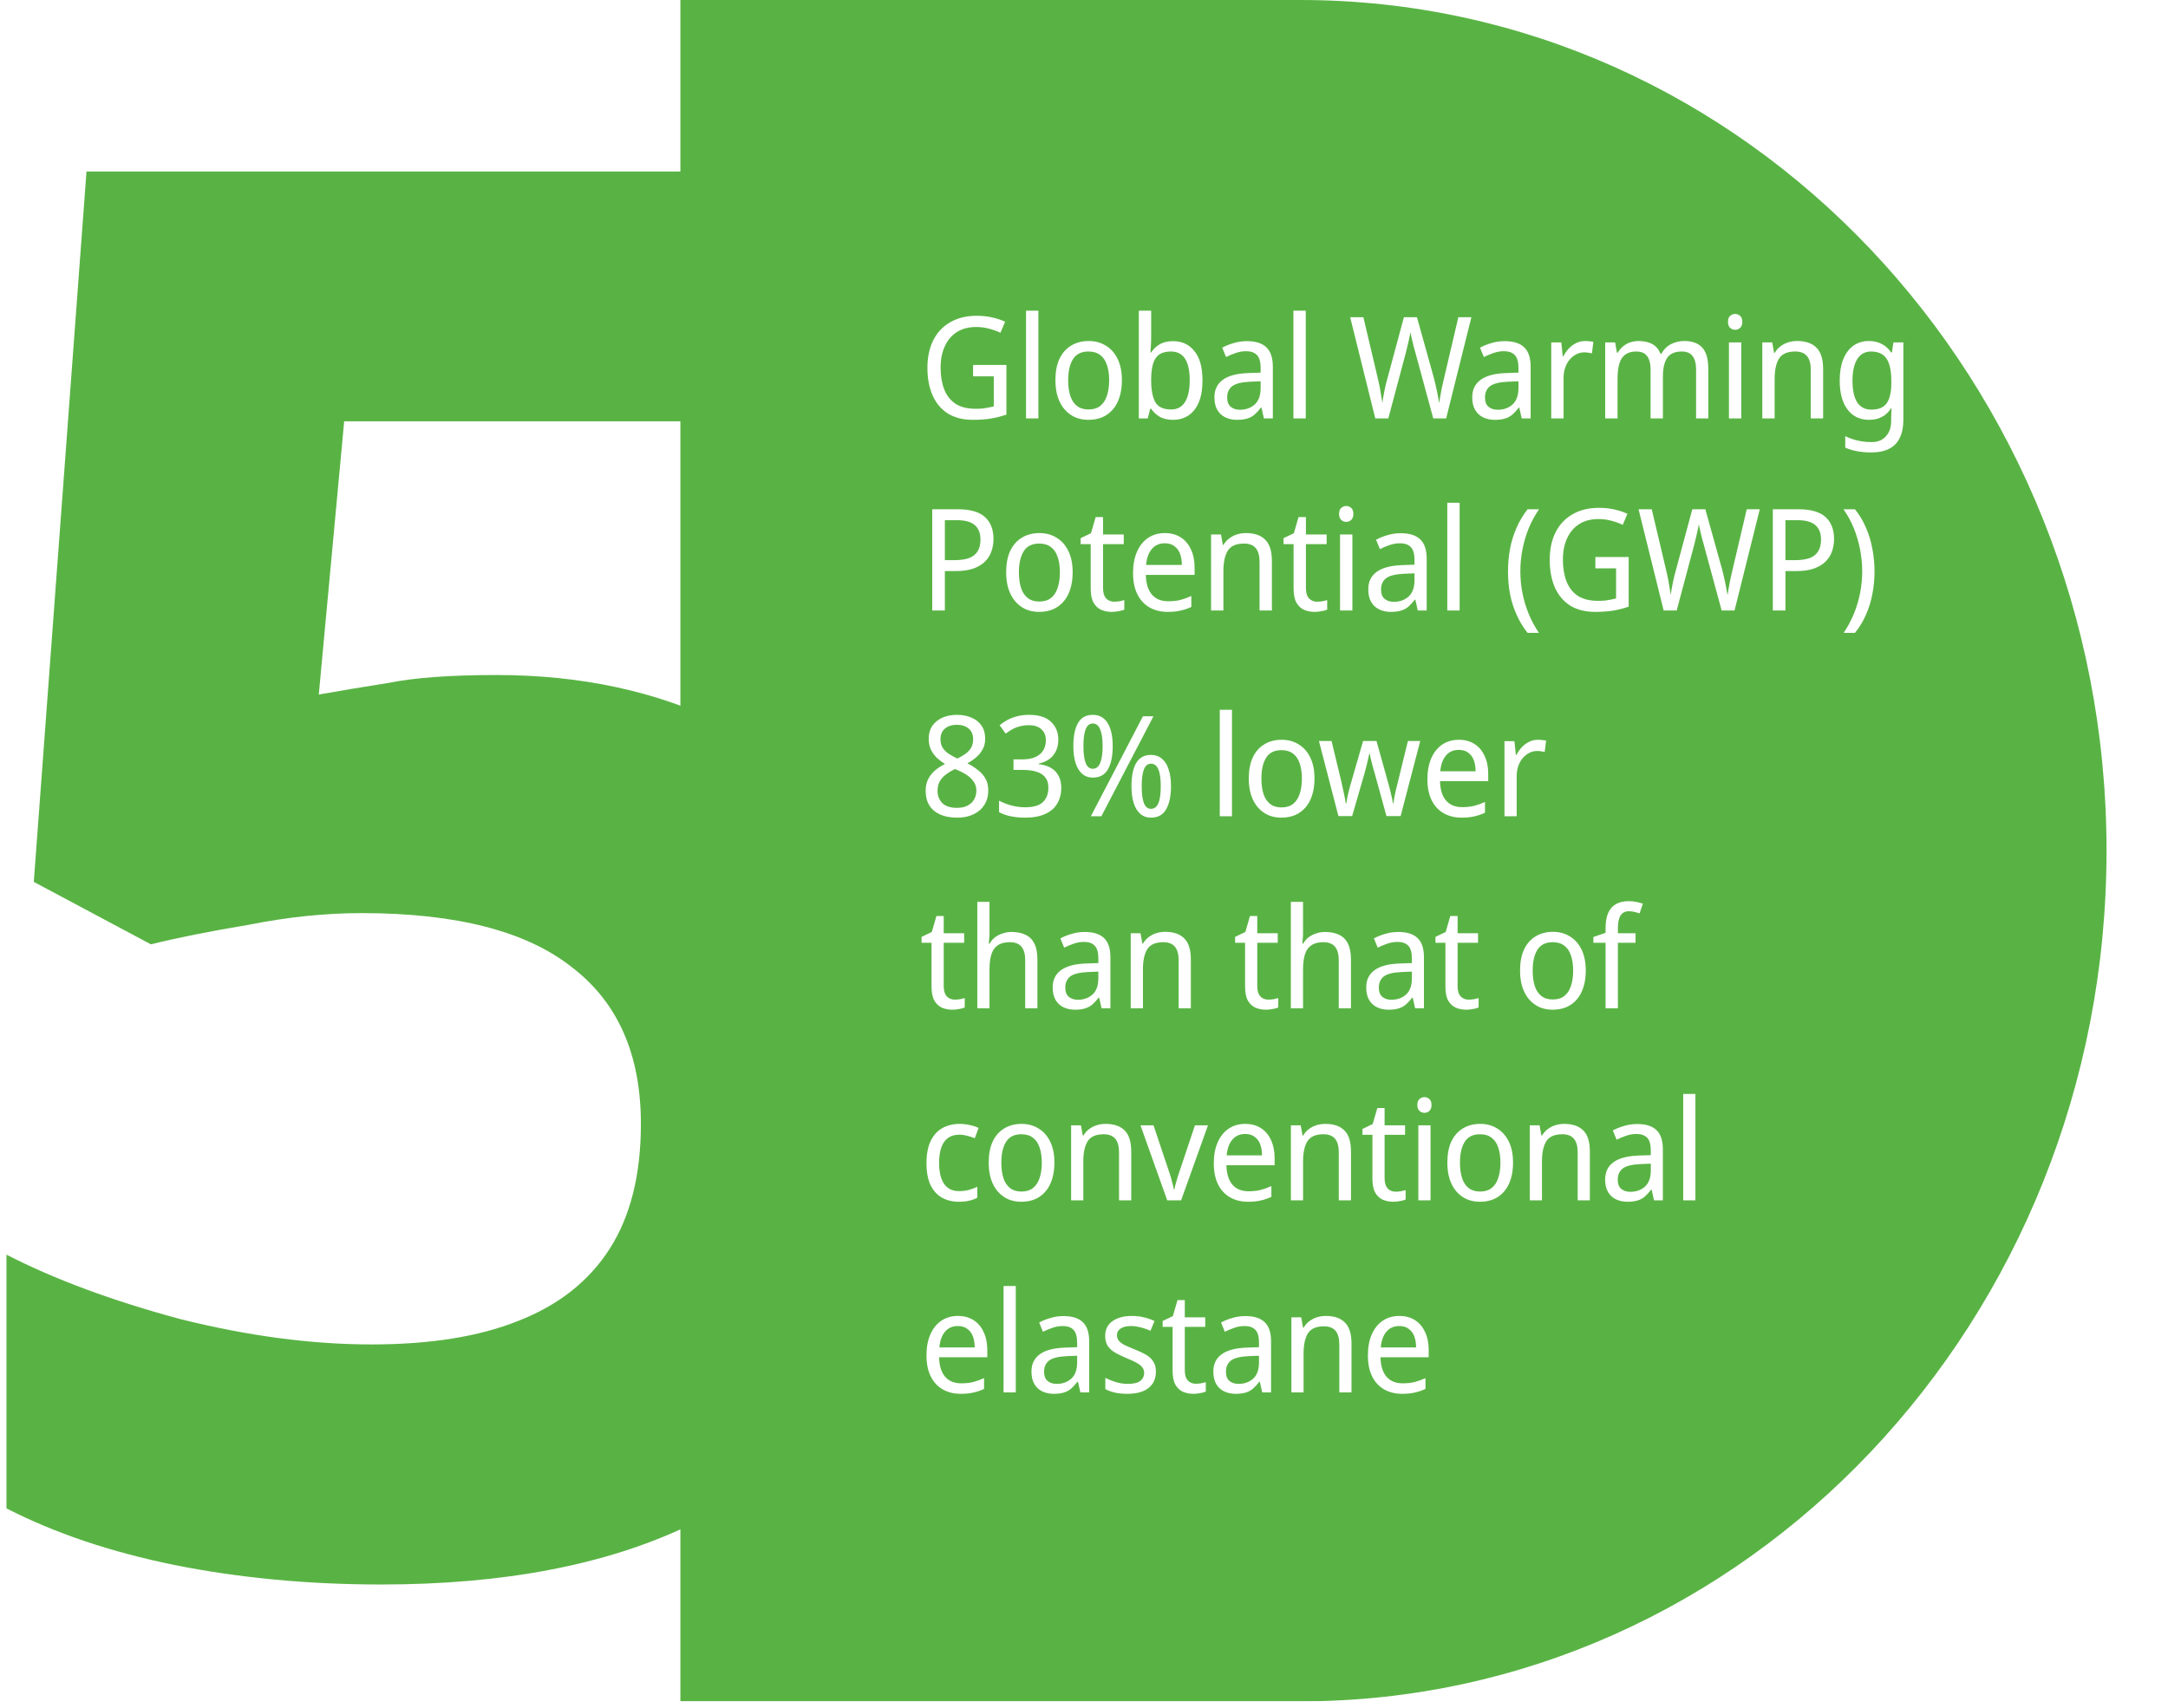 <svg width="316" height="249" viewBox="0 0 316 249" fill="none" xmlns="http://www.w3.org/2000/svg">
<g clip-path="url(#clip0_2_13)">
<path d="M72.36 98.409C84.689 98.409 95.691 100.781 105.366 105.523C115.04 110.265 122.627 117.189 128.128 126.294C133.819 135.399 136.664 146.685 136.664 160.153C136.664 174.759 133.629 187.373 127.559 197.996C121.489 208.618 112.384 216.775 100.244 222.466C88.294 228.156 73.403 231.002 55.572 231.002C44.95 231.002 34.896 230.053 25.412 228.156C16.117 226.259 7.961 223.509 0.942 219.905V182.916C7.961 186.52 16.402 189.65 26.265 192.305C36.129 194.771 45.424 196.004 54.15 196.004C62.686 196.004 69.799 194.866 75.49 192.59C81.37 190.313 85.828 186.804 88.863 182.062C91.898 177.32 93.415 171.25 93.415 163.852C93.415 153.798 90.096 146.211 83.457 141.089C76.817 135.778 66.574 133.122 52.727 133.122C47.416 133.122 41.915 133.691 36.224 134.83C30.534 135.778 25.791 136.726 21.997 137.675L4.926 128.57L12.608 25H122.722V61.42H50.166L46.467 101.255C49.692 100.686 53.106 100.117 56.711 99.547C60.504 98.789 65.721 98.409 72.36 98.409Z" fill="#59B344"/>
<g filter="url(#filter0_d_2_13)">
<path d="M197.802 248.039H107.431V0H197.802C262.698 0 315.302 55.523 315.302 124.02C315.302 192.516 262.698 248.039 197.802 248.039Z" fill="#59B344"/>
</g>
<path d="M139.473 104.216C140.276 104.216 140.984 104.352 141.596 104.624C142.222 104.883 142.713 105.271 143.066 105.788C143.42 106.306 143.597 106.945 143.597 107.708C143.597 108.293 143.475 108.804 143.23 109.239C142.998 109.675 142.685 110.063 142.291 110.403C141.909 110.73 141.481 111.023 141.004 111.281C141.562 111.567 142.073 111.894 142.536 112.261C142.998 112.615 143.366 113.031 143.638 113.507C143.911 113.983 144.047 114.555 144.047 115.222C144.047 116.039 143.856 116.747 143.475 117.346C143.107 117.931 142.583 118.387 141.903 118.714C141.235 119.041 140.446 119.204 139.534 119.204C138.54 119.204 137.696 119.048 137.002 118.735C136.321 118.421 135.804 117.979 135.45 117.407C135.096 116.822 134.919 116.114 134.919 115.284C134.919 114.617 135.048 114.038 135.307 113.548C135.566 113.058 135.906 112.636 136.328 112.282C136.764 111.928 137.233 111.628 137.737 111.383C137.301 111.111 136.9 110.805 136.532 110.464C136.178 110.11 135.892 109.709 135.674 109.26C135.47 108.81 135.368 108.286 135.368 107.687C135.368 106.939 135.545 106.312 135.899 105.809C136.267 105.291 136.757 104.897 137.369 104.624C137.996 104.352 138.697 104.216 139.473 104.216ZM136.655 115.304C136.655 116.012 136.886 116.604 137.349 117.081C137.812 117.543 138.526 117.775 139.493 117.775C140.106 117.775 140.616 117.666 141.024 117.448C141.446 117.23 141.766 116.931 141.984 116.55C142.202 116.168 142.311 115.733 142.311 115.243C142.311 114.766 142.188 114.351 141.943 113.997C141.712 113.63 141.385 113.303 140.963 113.017C140.541 112.731 140.051 112.472 139.493 112.241L139.207 112.118C138.663 112.377 138.2 112.656 137.819 112.956C137.437 113.255 137.145 113.596 136.94 113.977C136.75 114.358 136.655 114.8 136.655 115.304ZM139.452 105.666C138.758 105.666 138.186 105.85 137.737 106.217C137.301 106.571 137.083 107.088 137.083 107.769C137.083 108.273 137.192 108.695 137.41 109.035C137.642 109.375 137.941 109.668 138.309 109.913C138.676 110.145 139.085 110.369 139.534 110.587C139.969 110.383 140.357 110.158 140.698 109.913C141.052 109.668 141.331 109.375 141.535 109.035C141.739 108.681 141.841 108.259 141.841 107.769C141.841 107.088 141.623 106.571 141.188 106.217C140.752 105.85 140.174 105.666 139.452 105.666ZM154.259 107.83C154.259 108.484 154.136 109.049 153.891 109.525C153.66 110.002 153.333 110.39 152.911 110.689C152.489 110.989 151.985 111.2 151.4 111.322V111.404C152.503 111.54 153.326 111.907 153.871 112.506C154.415 113.105 154.688 113.888 154.688 114.855C154.688 115.699 154.497 116.454 154.116 117.121C153.748 117.775 153.17 118.285 152.38 118.653C151.604 119.02 150.611 119.204 149.399 119.204C148.677 119.204 148.01 119.143 147.398 119.02C146.785 118.912 146.193 118.707 145.621 118.408V116.733C146.193 117.033 146.812 117.271 147.479 117.448C148.146 117.611 148.786 117.693 149.399 117.693C150.611 117.693 151.482 117.441 152.013 116.938C152.544 116.42 152.809 115.712 152.809 114.814C152.809 114.201 152.659 113.711 152.36 113.344C152.074 112.962 151.645 112.683 151.073 112.506C150.515 112.329 149.828 112.241 149.011 112.241H147.724V110.709H149.031C149.794 110.709 150.427 110.594 150.93 110.362C151.434 110.131 151.808 109.811 152.054 109.403C152.312 108.981 152.441 108.497 152.441 107.953C152.441 107.245 152.224 106.7 151.788 106.319C151.352 105.924 150.753 105.727 149.991 105.727C149.501 105.727 149.059 105.781 148.664 105.89C148.269 105.986 147.901 106.129 147.561 106.319C147.234 106.496 146.908 106.707 146.581 106.952L145.703 105.727C146.03 105.455 146.404 105.203 146.826 104.971C147.262 104.74 147.745 104.556 148.276 104.42C148.807 104.284 149.378 104.216 149.991 104.216C151.42 104.216 152.489 104.556 153.197 105.237C153.905 105.918 154.259 106.782 154.259 107.83ZM159.284 104.216C160.237 104.216 160.959 104.618 161.449 105.421C161.939 106.21 162.184 107.327 162.184 108.77C162.184 110.213 161.953 111.342 161.49 112.159C161.027 112.962 160.292 113.364 159.284 113.364C158.672 113.364 158.155 113.18 157.733 112.813C157.31 112.445 156.991 111.921 156.773 111.24C156.555 110.546 156.446 109.723 156.446 108.77C156.446 107.327 156.671 106.21 157.12 105.421C157.569 104.618 158.291 104.216 159.284 104.216ZM159.284 105.482C158.808 105.482 158.461 105.761 158.243 106.319C158.025 106.864 157.916 107.681 157.916 108.77C157.916 109.859 158.025 110.682 158.243 111.24C158.461 111.799 158.808 112.078 159.284 112.078C159.761 112.078 160.115 111.805 160.346 111.261C160.591 110.703 160.714 109.872 160.714 108.77C160.714 107.681 160.591 106.864 160.346 106.319C160.115 105.761 159.761 105.482 159.284 105.482ZM168.126 104.42L160.53 119H158.999L166.595 104.42H168.126ZM167.759 110.056C168.385 110.056 168.916 110.24 169.351 110.607C169.787 110.961 170.114 111.479 170.332 112.159C170.563 112.826 170.679 113.643 170.679 114.61C170.679 116.053 170.441 117.183 169.964 117.999C169.501 118.803 168.766 119.204 167.759 119.204C167.146 119.204 166.629 119.02 166.207 118.653C165.785 118.285 165.465 117.761 165.247 117.081C165.029 116.386 164.92 115.563 164.92 114.61C164.92 113.167 165.145 112.05 165.594 111.261C166.057 110.458 166.779 110.056 167.759 110.056ZM167.759 111.342C167.296 111.342 166.956 111.615 166.738 112.159C166.52 112.704 166.411 113.521 166.411 114.61C166.411 115.712 166.52 116.543 166.738 117.101C166.956 117.645 167.296 117.918 167.759 117.918C168.249 117.918 168.61 117.645 168.841 117.101C169.072 116.556 169.188 115.726 169.188 114.61C169.188 113.521 169.072 112.704 168.841 112.159C168.61 111.615 168.249 111.342 167.759 111.342ZM179.567 119H177.79V103.481H179.567V119ZM191.596 113.507C191.596 114.419 191.481 115.229 191.249 115.937C191.031 116.631 190.711 117.223 190.289 117.714C189.867 118.204 189.357 118.578 188.758 118.837C188.159 119.082 187.492 119.204 186.757 119.204C186.076 119.204 185.443 119.082 184.858 118.837C184.286 118.578 183.782 118.204 183.347 117.714C182.925 117.223 182.598 116.631 182.367 115.937C182.135 115.229 182.019 114.419 182.019 113.507C182.019 112.295 182.21 111.274 182.591 110.444C182.986 109.6 183.544 108.96 184.266 108.525C184.987 108.075 185.838 107.851 186.818 107.851C187.757 107.851 188.581 108.075 189.289 108.525C190.01 108.96 190.575 109.6 190.984 110.444C191.392 111.274 191.596 112.295 191.596 113.507ZM183.857 113.507C183.857 114.365 183.959 115.113 184.163 115.753C184.368 116.379 184.688 116.863 185.123 117.203C185.559 117.543 186.117 117.714 186.798 117.714C187.478 117.714 188.036 117.543 188.472 117.203C188.908 116.863 189.228 116.379 189.432 115.753C189.65 115.113 189.759 114.365 189.759 113.507C189.759 112.636 189.65 111.894 189.432 111.281C189.228 110.669 188.908 110.199 188.472 109.872C188.036 109.532 187.472 109.362 186.777 109.362C185.756 109.362 185.014 109.729 184.551 110.464C184.089 111.2 183.857 112.214 183.857 113.507ZM200.392 112.813C200.311 112.527 200.229 112.248 200.147 111.976C200.079 111.69 200.011 111.424 199.943 111.179C199.875 110.92 199.814 110.682 199.759 110.464C199.719 110.247 199.685 110.063 199.657 109.913H199.576C199.548 110.063 199.508 110.247 199.453 110.464C199.412 110.682 199.358 110.92 199.29 111.179C199.235 111.438 199.167 111.71 199.086 111.996C199.017 112.268 198.943 112.547 198.861 112.833L197.084 118.98H195.083L192.245 108.034H194.083L195.492 113.875C195.587 114.269 195.675 114.671 195.757 115.079C195.852 115.474 195.934 115.855 196.002 116.223C196.07 116.577 196.118 116.883 196.145 117.142H196.227C196.254 116.978 196.288 116.774 196.329 116.529C196.383 116.284 196.438 116.025 196.492 115.753C196.56 115.481 196.628 115.209 196.696 114.936C196.764 114.664 196.833 114.419 196.901 114.201L198.677 108.034H200.637L202.353 114.201C202.448 114.514 202.537 114.848 202.618 115.202C202.714 115.556 202.795 115.903 202.863 116.243C202.945 116.57 202.999 116.863 203.027 117.121H203.088C203.115 116.89 203.163 116.604 203.231 116.264C203.299 115.91 203.381 115.529 203.476 115.12C203.585 114.698 203.687 114.283 203.782 113.875L205.212 108.034H207.009L204.15 118.98H202.087L200.392 112.813ZM212.627 107.851C213.512 107.851 214.275 108.055 214.914 108.463C215.554 108.872 216.044 109.45 216.385 110.199C216.739 110.934 216.916 111.799 216.916 112.792V113.875H209.891C209.918 115.113 210.211 116.06 210.769 116.713C211.327 117.353 212.11 117.673 213.117 117.673C213.771 117.673 214.349 117.611 214.853 117.489C215.37 117.353 215.901 117.162 216.446 116.917V118.489C215.915 118.735 215.391 118.912 214.874 119.02C214.37 119.143 213.757 119.204 213.036 119.204C212.056 119.204 211.191 118.993 210.442 118.571C209.694 118.149 209.108 117.523 208.686 116.693C208.264 115.849 208.053 114.821 208.053 113.609C208.053 112.411 208.244 111.383 208.625 110.526C209.006 109.668 209.537 109.008 210.218 108.545C210.912 108.082 211.715 107.851 212.627 107.851ZM212.627 109.321C211.838 109.321 211.212 109.6 210.749 110.158C210.286 110.703 210.014 111.465 209.932 112.445H215.078C215.078 111.819 214.989 111.274 214.812 110.812C214.635 110.349 214.363 109.988 213.996 109.729C213.642 109.457 213.186 109.321 212.627 109.321ZM224.169 107.851C224.36 107.851 224.564 107.864 224.782 107.892C225 107.905 225.19 107.932 225.354 107.973L225.149 109.627C224.986 109.586 224.802 109.552 224.598 109.525C224.408 109.498 224.224 109.484 224.047 109.484C223.652 109.484 223.278 109.573 222.924 109.75C222.57 109.927 222.25 110.179 221.964 110.505C221.692 110.818 221.474 111.2 221.31 111.649C221.147 112.098 221.065 112.602 221.065 113.16V119H219.289V108.055H220.739L220.943 110.056H221.025C221.242 109.648 221.501 109.28 221.801 108.953C222.114 108.613 222.468 108.348 222.862 108.157C223.257 107.953 223.693 107.851 224.169 107.851ZM139.146 145.734C139.404 145.734 139.67 145.714 139.942 145.673C140.214 145.618 140.439 145.564 140.616 145.509V146.877C140.425 146.973 140.153 147.048 139.799 147.102C139.459 147.17 139.132 147.204 138.819 147.204C138.275 147.204 137.771 147.109 137.308 146.918C136.845 146.714 136.471 146.367 136.185 145.877C135.913 145.387 135.777 144.699 135.777 143.814V137.443H134.327V136.586L135.817 135.871L136.491 133.543H137.553V136.055H140.534V137.443H137.553V143.774C137.553 144.441 137.703 144.938 138.002 145.264C138.302 145.577 138.683 145.734 139.146 145.734ZM144.225 136.034C144.225 136.293 144.211 136.559 144.184 136.831C144.17 137.103 144.15 137.348 144.123 137.566H144.245C144.463 137.185 144.735 136.872 145.062 136.627C145.402 136.382 145.77 136.198 146.165 136.075C146.573 135.939 146.995 135.871 147.431 135.871C148.261 135.871 148.955 136.014 149.514 136.3C150.072 136.572 150.494 137.001 150.78 137.586C151.066 138.172 151.208 138.934 151.208 139.873V147H149.432V139.996C149.432 139.111 149.248 138.451 148.881 138.015C148.513 137.58 147.948 137.362 147.186 137.362C146.437 137.362 145.845 137.518 145.409 137.831C144.974 138.131 144.667 138.58 144.49 139.179C144.313 139.765 144.225 140.486 144.225 141.344V147H142.448V131.481H144.225V136.034ZM158.11 135.871C159.363 135.871 160.295 136.164 160.908 136.749C161.534 137.335 161.847 138.267 161.847 139.547V147H160.561L160.213 145.448H160.132C159.832 145.843 159.526 146.176 159.213 146.449C158.913 146.707 158.559 146.898 158.151 147.02C157.756 147.143 157.266 147.204 156.681 147.204C156.068 147.204 155.517 147.088 155.027 146.857C154.537 146.626 154.149 146.272 153.863 145.795C153.577 145.305 153.434 144.693 153.434 143.957C153.434 142.868 153.836 142.031 154.639 141.446C155.442 140.847 156.681 140.52 158.355 140.466L160.091 140.404V139.751C160.091 138.839 159.907 138.206 159.54 137.852C159.186 137.498 158.675 137.321 158.008 137.321C157.477 137.321 156.967 137.409 156.477 137.586C156 137.75 155.544 137.94 155.108 138.158L154.557 136.81C155.02 136.552 155.558 136.334 156.17 136.157C156.783 135.966 157.429 135.871 158.11 135.871ZM158.6 141.711C157.348 141.766 156.477 141.983 155.986 142.365C155.51 142.746 155.272 143.284 155.272 143.978C155.272 144.59 155.442 145.04 155.782 145.326C156.123 145.611 156.565 145.754 157.11 145.754C157.954 145.754 158.661 145.503 159.233 144.999C159.805 144.482 160.091 143.692 160.091 142.63V141.65L158.6 141.711ZM169.836 135.851C171.062 135.851 171.987 136.171 172.613 136.81C173.253 137.437 173.573 138.458 173.573 139.873V147H171.797V139.996C171.797 139.111 171.613 138.451 171.245 138.015C170.878 137.58 170.313 137.362 169.55 137.362C168.434 137.362 167.658 137.702 167.223 138.383C166.801 139.063 166.59 140.044 166.59 141.323V147H164.813V136.055H166.242L166.508 137.546H166.61C166.828 137.164 167.107 136.851 167.447 136.606C167.787 136.348 168.162 136.157 168.57 136.034C168.979 135.912 169.401 135.851 169.836 135.851ZM184.848 145.734C185.106 145.734 185.372 145.714 185.644 145.673C185.916 145.618 186.141 145.564 186.318 145.509V146.877C186.127 146.973 185.855 147.048 185.501 147.102C185.161 147.17 184.834 147.204 184.521 147.204C183.976 147.204 183.473 147.109 183.01 146.918C182.547 146.714 182.173 146.367 181.887 145.877C181.614 145.387 181.478 144.699 181.478 143.814V137.443H180.028V136.586L181.519 135.871L182.193 133.543H183.255V136.055H186.236V137.443H183.255V143.774C183.255 144.441 183.405 144.938 183.704 145.264C184.004 145.577 184.385 145.734 184.848 145.734ZM189.927 136.034C189.927 136.293 189.913 136.559 189.886 136.831C189.872 137.103 189.852 137.348 189.824 137.566H189.947C190.165 137.185 190.437 136.872 190.764 136.627C191.104 136.382 191.472 136.198 191.866 136.075C192.275 135.939 192.697 135.871 193.132 135.871C193.963 135.871 194.657 136.014 195.215 136.3C195.773 136.572 196.195 137.001 196.481 137.586C196.767 138.172 196.91 138.934 196.91 139.873V147H195.134V139.996C195.134 139.111 194.95 138.451 194.582 138.015C194.215 137.58 193.65 137.362 192.887 137.362C192.139 137.362 191.547 137.518 191.111 137.831C190.675 138.131 190.369 138.58 190.192 139.179C190.015 139.765 189.927 140.486 189.927 141.344V147H188.15V131.481H189.927V136.034ZM203.812 135.871C205.064 135.871 205.997 136.164 206.609 136.749C207.236 137.335 207.549 138.267 207.549 139.547V147H206.262L205.915 145.448H205.833C205.534 145.843 205.228 146.176 204.915 146.449C204.615 146.707 204.261 146.898 203.853 147.02C203.458 147.143 202.968 147.204 202.382 147.204C201.77 147.204 201.218 147.088 200.728 146.857C200.238 146.626 199.85 146.272 199.564 145.795C199.279 145.305 199.136 144.693 199.136 143.957C199.136 142.868 199.537 142.031 200.34 141.446C201.144 140.847 202.382 140.52 204.057 140.466L205.793 140.404V139.751C205.793 138.839 205.609 138.206 205.241 137.852C204.887 137.498 204.377 137.321 203.71 137.321C203.179 137.321 202.668 137.409 202.178 137.586C201.702 137.75 201.246 137.94 200.81 138.158L200.259 136.81C200.722 136.552 201.259 136.334 201.872 136.157C202.485 135.966 203.131 135.871 203.812 135.871ZM204.302 141.711C203.049 141.766 202.178 141.983 201.688 142.365C201.212 142.746 200.973 143.284 200.973 143.978C200.973 144.59 201.144 145.04 201.484 145.326C201.824 145.611 202.267 145.754 202.811 145.754C203.655 145.754 204.363 145.503 204.935 144.999C205.507 144.482 205.793 143.692 205.793 142.63V141.65L204.302 141.711ZM214.047 145.734C214.306 145.734 214.571 145.714 214.844 145.673C215.116 145.618 215.341 145.564 215.518 145.509V146.877C215.327 146.973 215.055 147.048 214.701 147.102C214.36 147.17 214.034 147.204 213.721 147.204C213.176 147.204 212.672 147.109 212.21 146.918C211.747 146.714 211.372 146.367 211.086 145.877C210.814 145.387 210.678 144.699 210.678 143.814V137.443H209.228V136.586L210.719 135.871L211.393 133.543H212.455V136.055H215.436V137.443H212.455V143.774C212.455 144.441 212.604 144.938 212.904 145.264C213.203 145.577 213.585 145.734 214.047 145.734ZM231.136 141.507C231.136 142.419 231.02 143.229 230.789 143.937C230.571 144.631 230.251 145.223 229.829 145.714C229.407 146.204 228.897 146.578 228.298 146.837C227.699 147.082 227.032 147.204 226.297 147.204C225.616 147.204 224.983 147.082 224.398 146.837C223.826 146.578 223.322 146.204 222.887 145.714C222.464 145.223 222.138 144.631 221.906 143.937C221.675 143.229 221.559 142.419 221.559 141.507C221.559 140.295 221.75 139.274 222.131 138.444C222.526 137.6 223.084 136.96 223.805 136.525C224.527 136.075 225.378 135.851 226.358 135.851C227.297 135.851 228.121 136.075 228.829 136.525C229.55 136.96 230.115 137.6 230.524 138.444C230.932 139.274 231.136 140.295 231.136 141.507ZM223.397 141.507C223.397 142.365 223.499 143.113 223.703 143.753C223.908 144.379 224.227 144.863 224.663 145.203C225.099 145.543 225.657 145.714 226.337 145.714C227.018 145.714 227.576 145.543 228.012 145.203C228.448 144.863 228.767 144.379 228.972 143.753C229.189 143.113 229.298 142.365 229.298 141.507C229.298 140.636 229.189 139.894 228.972 139.281C228.767 138.669 228.448 138.199 228.012 137.872C227.576 137.532 227.011 137.362 226.317 137.362C225.296 137.362 224.554 137.729 224.091 138.464C223.628 139.2 223.397 140.214 223.397 141.507ZM238.392 137.443H235.819V147H234.022V137.443H232.245V136.606L234.022 135.994V135.361C234.022 134.421 234.151 133.659 234.41 133.074C234.682 132.488 235.07 132.059 235.574 131.787C236.077 131.515 236.683 131.379 237.391 131.379C237.813 131.379 238.194 131.42 238.535 131.501C238.889 131.569 239.195 131.651 239.454 131.746L238.984 133.155C238.766 133.087 238.521 133.019 238.249 132.951C237.99 132.883 237.718 132.849 237.432 132.849C236.887 132.849 236.479 133.053 236.207 133.462C235.948 133.856 235.819 134.483 235.819 135.34V136.055H238.392V137.443ZM139.758 175.204C138.833 175.204 138.016 175.007 137.308 174.612C136.6 174.217 136.042 173.605 135.634 172.774C135.239 171.944 135.041 170.882 135.041 169.589C135.041 168.241 135.252 167.145 135.674 166.301C136.096 165.457 136.668 164.838 137.39 164.443C138.125 164.048 138.955 163.851 139.881 163.851C140.412 163.851 140.922 163.912 141.412 164.034C141.916 164.143 142.325 164.279 142.638 164.443L142.086 165.934C141.773 165.811 141.406 165.695 140.984 165.586C140.575 165.477 140.194 165.423 139.84 165.423C139.173 165.423 138.622 165.58 138.186 165.893C137.75 166.206 137.424 166.669 137.206 167.281C136.988 167.894 136.879 168.656 136.879 169.568C136.879 170.44 136.988 171.181 137.206 171.794C137.424 172.407 137.744 172.87 138.166 173.183C138.601 173.496 139.132 173.652 139.758 173.652C140.317 173.652 140.813 173.591 141.249 173.468C141.685 173.346 142.086 173.196 142.454 173.019V174.612C142.1 174.803 141.712 174.946 141.29 175.041C140.868 175.15 140.357 175.204 139.758 175.204ZM153.687 169.507C153.687 170.419 153.571 171.229 153.34 171.937C153.122 172.631 152.802 173.223 152.38 173.714C151.958 174.204 151.448 174.578 150.849 174.837C150.25 175.082 149.583 175.204 148.847 175.204C148.167 175.204 147.534 175.082 146.948 174.837C146.377 174.578 145.873 174.204 145.437 173.714C145.015 173.223 144.689 172.631 144.457 171.937C144.226 171.229 144.11 170.419 144.11 169.507C144.11 168.295 144.301 167.274 144.682 166.444C145.077 165.6 145.635 164.96 146.356 164.525C147.078 164.075 147.929 163.851 148.909 163.851C149.848 163.851 150.672 164.075 151.379 164.525C152.101 164.96 152.666 165.6 153.074 166.444C153.483 167.274 153.687 168.295 153.687 169.507ZM145.948 169.507C145.948 170.365 146.05 171.113 146.254 171.753C146.458 172.379 146.778 172.863 147.214 173.203C147.649 173.543 148.208 173.714 148.888 173.714C149.569 173.714 150.127 173.543 150.563 173.203C150.998 172.863 151.318 172.379 151.522 171.753C151.74 171.113 151.849 170.365 151.849 169.507C151.849 168.636 151.74 167.894 151.522 167.281C151.318 166.669 150.998 166.199 150.563 165.872C150.127 165.532 149.562 165.362 148.868 165.362C147.847 165.362 147.105 165.729 146.642 166.464C146.179 167.2 145.948 168.214 145.948 169.507ZM161.147 163.851C162.372 163.851 163.298 164.171 163.924 164.81C164.564 165.437 164.883 166.458 164.883 167.873V175H163.107V167.996C163.107 167.111 162.923 166.451 162.556 166.015C162.188 165.58 161.623 165.362 160.861 165.362C159.744 165.362 158.969 165.702 158.533 166.383C158.111 167.063 157.9 168.044 157.9 169.323V175H156.123V164.055H157.553L157.818 165.546H157.92C158.138 165.164 158.417 164.851 158.757 164.606C159.098 164.348 159.472 164.157 159.881 164.034C160.289 163.912 160.711 163.851 161.147 163.851ZM170.131 175L166.231 164.055H168.13L170.294 170.508C170.403 170.807 170.512 171.141 170.621 171.508C170.73 171.876 170.825 172.23 170.907 172.57C171.002 172.897 171.064 173.176 171.091 173.407H171.173C171.213 173.176 171.281 172.89 171.377 172.55C171.472 172.209 171.574 171.855 171.683 171.488C171.806 171.12 171.914 170.793 172.01 170.508L174.174 164.055H176.073L172.153 175H170.131ZM181.493 163.851C182.378 163.851 183.14 164.055 183.78 164.463C184.42 164.872 184.91 165.45 185.251 166.199C185.604 166.934 185.781 167.799 185.781 168.792V169.875H178.757C178.784 171.113 179.077 172.06 179.635 172.713C180.193 173.353 180.976 173.673 181.983 173.673C182.637 173.673 183.215 173.611 183.719 173.489C184.236 173.353 184.767 173.162 185.312 172.917V174.489C184.781 174.735 184.257 174.912 183.739 175.02C183.236 175.143 182.623 175.204 181.902 175.204C180.921 175.204 180.057 174.993 179.308 174.571C178.56 174.149 177.974 173.523 177.552 172.693C177.13 171.849 176.919 170.821 176.919 169.609C176.919 168.411 177.11 167.383 177.491 166.526C177.872 165.668 178.403 165.008 179.084 164.545C179.778 164.082 180.581 163.851 181.493 163.851ZM181.493 165.321C180.704 165.321 180.077 165.6 179.615 166.158C179.152 166.703 178.879 167.465 178.798 168.445H183.944C183.944 167.819 183.855 167.274 183.678 166.812C183.501 166.349 183.229 165.988 182.861 165.729C182.507 165.457 182.051 165.321 181.493 165.321ZM193.178 163.851C194.403 163.851 195.329 164.171 195.955 164.81C196.595 165.437 196.915 166.458 196.915 167.873V175H195.138V167.996C195.138 167.111 194.955 166.451 194.587 166.015C194.22 165.58 193.655 165.362 192.892 165.362C191.776 165.362 191 165.702 190.564 166.383C190.142 167.063 189.931 168.044 189.931 169.323V175H188.155V164.055H189.584L189.85 165.546H189.952C190.17 165.164 190.449 164.851 190.789 164.606C191.129 164.348 191.504 164.157 191.912 164.034C192.32 163.912 192.742 163.851 193.178 163.851ZM203.408 173.734C203.667 173.734 203.932 173.714 204.205 173.673C204.477 173.618 204.701 173.564 204.878 173.509V174.877C204.688 174.973 204.416 175.048 204.062 175.102C203.721 175.17 203.395 175.204 203.082 175.204C202.537 175.204 202.033 175.109 201.57 174.918C201.108 174.714 200.733 174.367 200.447 173.877C200.175 173.387 200.039 172.699 200.039 171.814V165.443H198.589V164.586L200.08 163.871L200.754 161.543H201.815V164.055H204.797V165.443H201.815V171.774C201.815 172.441 201.965 172.938 202.265 173.264C202.564 173.577 202.945 173.734 203.408 173.734ZM208.508 164.055V175H206.731V164.055H208.508ZM207.63 159.95C207.902 159.95 208.14 160.046 208.344 160.236C208.548 160.413 208.651 160.699 208.651 161.094C208.651 161.475 208.548 161.761 208.344 161.952C208.14 162.142 207.902 162.237 207.63 162.237C207.344 162.237 207.099 162.142 206.894 161.952C206.69 161.761 206.588 161.475 206.588 161.094C206.588 160.699 206.69 160.413 206.894 160.236C207.099 160.046 207.344 159.95 207.63 159.95ZM220.537 169.507C220.537 170.419 220.421 171.229 220.19 171.937C219.972 172.631 219.652 173.223 219.23 173.714C218.808 174.204 218.298 174.578 217.699 174.837C217.1 175.082 216.433 175.204 215.697 175.204C215.017 175.204 214.384 175.082 213.798 174.837C213.227 174.578 212.723 174.204 212.287 173.714C211.865 173.223 211.539 172.631 211.307 171.937C211.076 171.229 210.96 170.419 210.96 169.507C210.96 168.295 211.151 167.274 211.532 166.444C211.927 165.6 212.485 164.96 213.206 164.525C213.928 164.075 214.778 163.851 215.759 163.851C216.698 163.851 217.522 164.075 218.229 164.525C218.951 164.96 219.516 165.6 219.924 166.444C220.333 167.274 220.537 168.295 220.537 169.507ZM212.798 169.507C212.798 170.365 212.9 171.113 213.104 171.753C213.308 172.379 213.628 172.863 214.064 173.203C214.499 173.543 215.058 173.714 215.738 173.714C216.419 173.714 216.977 173.543 217.413 173.203C217.848 172.863 218.168 172.379 218.372 171.753C218.59 171.113 218.699 170.365 218.699 169.507C218.699 168.636 218.59 167.894 218.372 167.281C218.168 166.669 217.848 166.199 217.413 165.872C216.977 165.532 216.412 165.362 215.718 165.362C214.697 165.362 213.955 165.729 213.492 166.464C213.029 167.2 212.798 168.214 212.798 169.507ZM227.997 163.851C229.222 163.851 230.148 164.171 230.774 164.81C231.414 165.437 231.733 166.458 231.733 167.873V175H229.957V167.996C229.957 167.111 229.773 166.451 229.406 166.015C229.038 165.58 228.473 165.362 227.711 165.362C226.594 165.362 225.818 165.702 225.383 166.383C224.961 167.063 224.75 168.044 224.75 169.323V175H222.973V164.055H224.403L224.668 165.546H224.77C224.988 165.164 225.267 164.851 225.607 164.606C225.948 164.348 226.322 164.157 226.731 164.034C227.139 163.912 227.561 163.851 227.997 163.851ZM238.635 163.871C239.888 163.871 240.82 164.164 241.433 164.749C242.059 165.335 242.372 166.267 242.372 167.547V175H241.086L240.738 173.448H240.657C240.357 173.843 240.051 174.176 239.738 174.449C239.438 174.707 239.084 174.898 238.676 175.02C238.281 175.143 237.791 175.204 237.206 175.204C236.593 175.204 236.042 175.088 235.552 174.857C235.062 174.626 234.674 174.272 234.388 173.795C234.102 173.305 233.959 172.693 233.959 171.957C233.959 170.868 234.361 170.031 235.164 169.446C235.967 168.847 237.206 168.52 238.88 168.466L240.616 168.404V167.751C240.616 166.839 240.432 166.206 240.065 165.852C239.711 165.498 239.2 165.321 238.533 165.321C238.002 165.321 237.492 165.409 237.002 165.586C236.525 165.75 236.069 165.94 235.633 166.158L235.082 164.81C235.545 164.552 236.083 164.334 236.695 164.157C237.308 163.966 237.954 163.871 238.635 163.871ZM239.125 169.711C237.873 169.766 237.002 169.983 236.511 170.365C236.035 170.746 235.797 171.284 235.797 171.978C235.797 172.59 235.967 173.04 236.307 173.326C236.648 173.611 237.09 173.754 237.635 173.754C238.479 173.754 239.186 173.503 239.758 172.999C240.33 172.482 240.616 171.692 240.616 170.63V169.65L239.125 169.711ZM247.115 175H245.338V159.481H247.115V175ZM139.616 191.851C140.5 191.851 141.263 192.055 141.903 192.463C142.542 192.872 143.032 193.45 143.373 194.199C143.727 194.934 143.904 195.799 143.904 196.792V197.875H136.879C136.906 199.113 137.199 200.06 137.757 200.713C138.315 201.353 139.098 201.673 140.106 201.673C140.759 201.673 141.338 201.611 141.841 201.489C142.359 201.353 142.89 201.162 143.434 200.917V202.489C142.903 202.735 142.379 202.912 141.862 203.02C141.358 203.143 140.745 203.204 140.024 203.204C139.044 203.204 138.179 202.993 137.431 202.571C136.682 202.149 136.096 201.523 135.674 200.693C135.252 199.849 135.041 198.821 135.041 197.609C135.041 196.411 135.232 195.383 135.613 194.526C135.994 193.668 136.525 193.008 137.206 192.545C137.9 192.082 138.703 191.851 139.616 191.851ZM139.616 193.321C138.826 193.321 138.2 193.6 137.737 194.158C137.274 194.703 137.002 195.465 136.92 196.445H142.066C142.066 195.819 141.977 195.274 141.8 194.812C141.623 194.349 141.351 193.988 140.984 193.729C140.63 193.457 140.174 193.321 139.616 193.321ZM148.054 203H146.277V187.481H148.054V203ZM155.019 191.871C156.272 191.871 157.204 192.164 157.817 192.749C158.443 193.335 158.756 194.267 158.756 195.547V203H157.47L157.122 201.448H157.041C156.741 201.843 156.435 202.176 156.122 202.449C155.822 202.707 155.468 202.898 155.06 203.02C154.665 203.143 154.175 203.204 153.59 203.204C152.977 203.204 152.426 203.088 151.936 202.857C151.446 202.626 151.058 202.272 150.772 201.795C150.486 201.305 150.343 200.693 150.343 199.957C150.343 198.868 150.745 198.031 151.548 197.446C152.351 196.847 153.59 196.52 155.264 196.466L157 196.404V195.751C157 194.839 156.816 194.206 156.449 193.852C156.095 193.498 155.584 193.321 154.917 193.321C154.386 193.321 153.876 193.409 153.386 193.586C152.909 193.75 152.453 193.94 152.017 194.158L151.466 192.81C151.929 192.552 152.467 192.334 153.079 192.157C153.692 191.966 154.339 191.871 155.019 191.871ZM155.509 197.711C154.257 197.766 153.386 197.983 152.896 198.365C152.419 198.746 152.181 199.284 152.181 199.978C152.181 200.59 152.351 201.04 152.691 201.326C153.032 201.611 153.474 201.754 154.019 201.754C154.863 201.754 155.571 201.503 156.142 200.999C156.714 200.482 157 199.692 157 198.63V197.65L155.509 197.711ZM168.481 199.978C168.481 200.686 168.311 201.278 167.971 201.754C167.644 202.231 167.174 202.592 166.562 202.837C165.949 203.082 165.214 203.204 164.356 203.204C163.635 203.204 163.009 203.143 162.478 203.02C161.96 202.898 161.504 202.728 161.109 202.51V200.876C161.531 201.094 162.035 201.298 162.621 201.489C163.206 201.666 163.798 201.754 164.397 201.754C165.227 201.754 165.826 201.611 166.194 201.326C166.575 201.026 166.766 200.631 166.766 200.141C166.766 199.869 166.691 199.624 166.541 199.406C166.405 199.188 166.153 198.97 165.786 198.753C165.432 198.535 164.914 198.29 164.234 198.018C163.58 197.745 163.015 197.473 162.539 197.201C162.076 196.928 161.715 196.602 161.457 196.221C161.212 195.839 161.089 195.349 161.089 194.75C161.089 193.825 161.443 193.11 162.151 192.606C162.872 192.103 163.812 191.851 164.969 191.851C165.595 191.851 166.18 191.919 166.725 192.055C167.269 192.177 167.787 192.354 168.277 192.586L167.685 194.015C167.399 193.879 167.099 193.763 166.786 193.668C166.473 193.559 166.153 193.477 165.826 193.423C165.513 193.355 165.193 193.321 164.867 193.321C164.2 193.321 163.689 193.443 163.335 193.688C162.981 193.92 162.804 194.24 162.804 194.648C162.804 194.948 162.886 195.206 163.049 195.424C163.213 195.642 163.478 195.853 163.846 196.057C164.227 196.248 164.744 196.472 165.398 196.731C166.051 196.99 166.609 197.255 167.072 197.527C167.535 197.8 167.882 198.133 168.114 198.528C168.359 198.909 168.481 199.392 168.481 199.978ZM174.283 201.734C174.542 201.734 174.808 201.714 175.08 201.673C175.352 201.618 175.577 201.564 175.754 201.509V202.877C175.563 202.973 175.291 203.048 174.937 203.102C174.597 203.17 174.27 203.204 173.957 203.204C173.412 203.204 172.908 203.109 172.446 202.918C171.983 202.714 171.608 202.367 171.322 201.877C171.05 201.387 170.914 200.699 170.914 199.814V193.443H169.464V192.586L170.955 191.871L171.629 189.543H172.691V192.055H175.672V193.443H172.691V199.774C172.691 200.441 172.84 200.938 173.14 201.264C173.439 201.577 173.821 201.734 174.283 201.734ZM181.527 191.871C182.779 191.871 183.712 192.164 184.324 192.749C184.951 193.335 185.264 194.267 185.264 195.547V203H183.977L183.63 201.448H183.548C183.249 201.843 182.943 202.176 182.63 202.449C182.33 202.707 181.976 202.898 181.568 203.02C181.173 203.143 180.683 203.204 180.098 203.204C179.485 203.204 178.934 203.088 178.443 202.857C177.953 202.626 177.565 202.272 177.28 201.795C176.994 201.305 176.851 200.693 176.851 199.957C176.851 198.868 177.252 198.031 178.056 197.446C178.859 196.847 180.098 196.52 181.772 196.466L183.508 196.404V195.751C183.508 194.839 183.324 194.206 182.956 193.852C182.602 193.498 182.092 193.321 181.425 193.321C180.894 193.321 180.383 193.409 179.893 193.586C179.417 193.75 178.961 193.94 178.525 194.158L177.974 192.81C178.437 192.552 178.974 192.334 179.587 192.157C180.2 191.966 180.846 191.871 181.527 191.871ZM182.017 197.711C180.765 197.766 179.893 197.983 179.403 198.365C178.927 198.746 178.689 199.284 178.689 199.978C178.689 200.59 178.859 201.04 179.199 201.326C179.539 201.611 179.982 201.754 180.526 201.754C181.37 201.754 182.078 201.503 182.65 200.999C183.222 200.482 183.508 199.692 183.508 198.63V197.65L182.017 197.711ZM193.253 191.851C194.478 191.851 195.404 192.171 196.03 192.81C196.67 193.437 196.99 194.458 196.99 195.873V203H195.213V195.996C195.213 195.111 195.03 194.451 194.662 194.015C194.295 193.58 193.73 193.362 192.967 193.362C191.851 193.362 191.075 193.702 190.639 194.383C190.217 195.063 190.006 196.044 190.006 197.323V203H188.23V192.055H189.659L189.925 193.546H190.027C190.245 193.164 190.524 192.851 190.864 192.606C191.204 192.348 191.579 192.157 191.987 192.034C192.395 191.912 192.817 191.851 193.253 191.851ZM203.953 191.851C204.838 191.851 205.6 192.055 206.24 192.463C206.88 192.872 207.37 193.45 207.71 194.199C208.064 194.934 208.241 195.799 208.241 196.792V197.875H201.217C201.244 199.113 201.536 200.06 202.095 200.713C202.653 201.353 203.436 201.673 204.443 201.673C205.096 201.673 205.675 201.611 206.179 201.489C206.696 201.353 207.227 201.162 207.771 200.917V202.489C207.24 202.735 206.716 202.912 206.199 203.02C205.695 203.143 205.083 203.204 204.361 203.204C203.381 203.204 202.517 202.993 201.768 202.571C201.019 202.149 200.434 201.523 200.012 200.693C199.59 199.849 199.379 198.821 199.379 197.609C199.379 196.411 199.569 195.383 199.951 194.526C200.332 193.668 200.863 193.008 201.543 192.545C202.238 192.082 203.041 191.851 203.953 191.851ZM203.953 193.321C203.163 193.321 202.537 193.6 202.074 194.158C201.611 194.703 201.339 195.465 201.257 196.445H206.403C206.403 195.819 206.315 195.274 206.138 194.812C205.961 194.349 205.689 193.988 205.321 193.729C204.967 193.457 204.511 193.321 203.953 193.321Z" fill="white"/>
<path d="M141.832 53.209H146.689V60.442C145.945 60.704 145.187 60.897 144.416 61.021C143.658 61.145 142.79 61.207 141.812 61.207C140.379 61.207 139.166 60.904 138.175 60.297C137.196 59.677 136.452 58.803 135.943 57.673C135.433 56.529 135.178 55.179 135.178 53.622C135.178 52.079 135.46 50.743 136.025 49.613C136.59 48.483 137.41 47.608 138.485 46.989C139.559 46.355 140.854 46.038 142.37 46.038C143.141 46.038 143.871 46.114 144.56 46.265C145.263 46.417 145.91 46.63 146.503 46.906L145.821 48.518C145.339 48.284 144.788 48.084 144.168 47.919C143.561 47.753 142.935 47.67 142.287 47.67C141.199 47.67 140.269 47.912 139.497 48.394C138.726 48.876 138.133 49.565 137.72 50.46C137.307 51.342 137.1 52.396 137.1 53.622C137.1 54.793 137.272 55.834 137.617 56.743C137.961 57.638 138.505 58.341 139.249 58.851C140.007 59.347 140.992 59.595 142.204 59.595C142.604 59.595 142.955 59.581 143.258 59.553C143.575 59.512 143.865 59.464 144.126 59.409C144.388 59.354 144.629 59.298 144.85 59.243V54.862H141.832V53.209ZM151.351 61H149.553V45.294H151.351V61ZM163.526 55.441C163.526 56.364 163.409 57.184 163.174 57.9C162.954 58.603 162.63 59.202 162.203 59.698C161.776 60.194 161.259 60.573 160.653 60.835C160.047 61.083 159.372 61.207 158.628 61.207C157.939 61.207 157.298 61.083 156.706 60.835C156.127 60.573 155.617 60.194 155.177 59.698C154.749 59.202 154.419 58.603 154.185 57.9C153.95 57.184 153.833 56.364 153.833 55.441C153.833 54.215 154.026 53.181 154.412 52.341C154.811 51.487 155.376 50.839 156.107 50.398C156.837 49.944 157.698 49.716 158.69 49.716C159.64 49.716 160.474 49.944 161.19 50.398C161.921 50.839 162.492 51.487 162.906 52.341C163.319 53.181 163.526 54.215 163.526 55.441ZM155.693 55.441C155.693 56.309 155.797 57.067 156.003 57.714C156.21 58.348 156.534 58.837 156.975 59.181C157.415 59.526 157.98 59.698 158.669 59.698C159.358 59.698 159.923 59.526 160.364 59.181C160.805 58.837 161.128 58.348 161.335 57.714C161.555 57.067 161.666 56.309 161.666 55.441C161.666 54.559 161.555 53.808 161.335 53.188C161.128 52.568 160.805 52.093 160.364 51.762C159.923 51.418 159.351 51.246 158.648 51.246C157.615 51.246 156.864 51.618 156.396 52.362C155.927 53.106 155.693 54.132 155.693 55.441ZM167.789 49.117C167.789 49.586 167.775 50.026 167.748 50.44C167.734 50.839 167.713 51.156 167.686 51.39H167.789C168.079 50.922 168.485 50.529 169.009 50.212C169.532 49.895 170.193 49.737 170.992 49.737C172.288 49.737 173.321 50.219 174.092 51.184C174.878 52.134 175.27 53.56 175.27 55.462C175.27 56.729 175.091 57.79 174.733 58.644C174.375 59.498 173.872 60.139 173.224 60.566C172.591 60.993 171.847 61.207 170.992 61.207C170.18 61.207 169.511 61.048 168.988 60.731C168.478 60.414 168.079 60.036 167.789 59.595H167.645L167.293 61H165.991V45.294H167.789V49.117ZM170.662 51.246C169.945 51.246 169.374 51.397 168.947 51.7C168.533 51.99 168.237 52.444 168.058 53.064C167.879 53.67 167.789 54.449 167.789 55.4V55.482C167.789 56.846 167.989 57.893 168.389 58.623C168.802 59.34 169.573 59.698 170.703 59.698C171.599 59.698 172.274 59.333 172.728 58.603C173.183 57.873 173.41 56.819 173.41 55.441C173.41 54.049 173.183 53.002 172.728 52.3C172.274 51.597 171.585 51.246 170.662 51.246ZM181.741 49.737C183.008 49.737 183.952 50.033 184.572 50.626C185.206 51.218 185.523 52.162 185.523 53.457V61H184.221L183.869 59.429H183.787C183.484 59.829 183.174 60.166 182.857 60.442C182.554 60.704 182.195 60.897 181.782 61.021C181.383 61.145 180.887 61.207 180.294 61.207C179.674 61.207 179.116 61.09 178.62 60.855C178.124 60.621 177.732 60.263 177.442 59.781C177.153 59.285 177.008 58.665 177.008 57.921C177.008 56.819 177.415 55.971 178.228 55.379C179.04 54.773 180.294 54.442 181.989 54.387L183.745 54.325V53.664C183.745 52.74 183.559 52.1 183.187 51.742C182.829 51.383 182.313 51.204 181.638 51.204C181.1 51.204 180.584 51.294 180.088 51.473C179.605 51.638 179.144 51.831 178.703 52.052L178.145 50.688C178.613 50.426 179.158 50.206 179.778 50.026C180.398 49.834 181.052 49.737 181.741 49.737ZM182.237 55.648C180.969 55.703 180.088 55.923 179.592 56.309C179.109 56.695 178.868 57.239 178.868 57.941C178.868 58.561 179.04 59.016 179.385 59.305C179.729 59.595 180.177 59.739 180.728 59.739C181.582 59.739 182.299 59.484 182.877 58.975C183.456 58.451 183.745 57.652 183.745 56.578V55.586L182.237 55.648ZM190.322 61H188.524V45.294H190.322V61ZM214.465 46.245L210.787 61H208.906L206.282 51.328C206.199 51.039 206.116 50.743 206.034 50.44C205.965 50.137 205.896 49.847 205.827 49.572C205.758 49.296 205.703 49.062 205.662 48.869C205.62 48.663 205.593 48.511 205.579 48.414C205.565 48.511 205.538 48.663 205.496 48.869C205.455 49.062 205.407 49.296 205.352 49.572C205.297 49.847 205.228 50.144 205.145 50.46C205.076 50.764 205 51.074 204.918 51.39L202.355 61H200.454L196.796 46.245H198.718L200.847 55.255C200.916 55.572 200.984 55.889 201.053 56.206C201.122 56.509 201.177 56.812 201.219 57.115C201.274 57.404 201.322 57.687 201.363 57.962C201.418 58.238 201.46 58.506 201.487 58.768C201.529 58.492 201.57 58.21 201.611 57.921C201.666 57.632 201.721 57.335 201.777 57.032C201.845 56.715 201.914 56.398 201.983 56.081C202.066 55.765 202.149 55.455 202.231 55.151L204.628 46.245H206.53L209.03 55.214C209.113 55.53 209.189 55.854 209.258 56.185C209.34 56.502 209.409 56.812 209.464 57.115C209.533 57.418 209.588 57.714 209.63 58.003C209.685 58.279 209.733 58.534 209.774 58.768C209.816 58.424 209.871 58.065 209.94 57.694C210.009 57.308 210.084 56.908 210.167 56.495C210.263 56.081 210.36 55.661 210.456 55.234L212.564 46.245H214.465ZM219.32 49.737C220.587 49.737 221.531 50.033 222.151 50.626C222.785 51.218 223.102 52.162 223.102 53.457V61H221.8L221.448 59.429H221.366C221.063 59.829 220.753 60.166 220.436 60.442C220.133 60.704 219.774 60.897 219.361 61.021C218.961 61.145 218.465 61.207 217.873 61.207C217.253 61.207 216.695 61.09 216.199 60.855C215.703 60.621 215.311 60.263 215.021 59.781C214.732 59.285 214.587 58.665 214.587 57.921C214.587 56.819 214.994 55.971 215.806 55.379C216.619 54.773 217.873 54.442 219.568 54.387L221.324 54.325V53.664C221.324 52.74 221.138 52.1 220.766 51.742C220.408 51.383 219.891 51.204 219.216 51.204C218.679 51.204 218.162 51.294 217.666 51.473C217.184 51.638 216.723 51.831 216.282 52.052L215.724 50.688C216.192 50.426 216.736 50.206 217.356 50.026C217.976 49.834 218.631 49.737 219.32 49.737ZM219.816 55.648C218.548 55.703 217.666 55.923 217.17 56.309C216.688 56.695 216.447 57.239 216.447 57.941C216.447 58.561 216.619 59.016 216.964 59.305C217.308 59.595 217.756 59.739 218.307 59.739C219.161 59.739 219.878 59.484 220.456 58.975C221.035 58.451 221.324 57.652 221.324 56.578V55.586L219.816 55.648ZM231.042 49.716C231.235 49.716 231.442 49.73 231.662 49.758C231.883 49.772 232.076 49.799 232.241 49.84L232.034 51.514C231.869 51.473 231.683 51.439 231.476 51.411C231.284 51.383 231.098 51.37 230.918 51.37C230.519 51.37 230.14 51.459 229.782 51.638C229.424 51.817 229.1 52.072 228.811 52.403C228.535 52.72 228.315 53.106 228.149 53.56C227.984 54.015 227.901 54.525 227.901 55.09V61H226.103V49.923H227.571L227.777 51.948H227.86C228.08 51.535 228.342 51.163 228.645 50.832C228.962 50.488 229.32 50.219 229.72 50.026C230.119 49.82 230.56 49.716 231.042 49.716ZM245.48 49.716C246.665 49.716 247.547 50.04 248.125 50.688C248.704 51.322 248.993 52.355 248.993 53.788V61H247.216V53.87C247.216 53.002 247.044 52.348 246.699 51.907C246.369 51.466 245.845 51.246 245.129 51.246C244.137 51.246 243.427 51.556 243 52.176C242.587 52.796 242.38 53.698 242.38 54.883V61H240.582V53.87C240.582 53.292 240.507 52.809 240.355 52.424C240.203 52.024 239.976 51.728 239.673 51.535C239.37 51.342 238.977 51.246 238.495 51.246C237.806 51.246 237.262 51.404 236.862 51.721C236.463 52.024 236.18 52.472 236.015 53.064C235.85 53.657 235.767 54.387 235.767 55.255V61H233.969V49.923H235.416L235.685 51.432H235.788C236.008 51.046 236.277 50.729 236.594 50.481C236.911 50.219 237.262 50.026 237.648 49.902C238.034 49.778 238.433 49.716 238.846 49.716C239.645 49.716 240.314 49.868 240.851 50.171C241.388 50.474 241.781 50.943 242.029 51.576H242.153C242.497 50.943 242.966 50.474 243.558 50.171C244.164 49.868 244.805 49.716 245.48 49.716ZM253.805 49.923V61H252.007V49.923H253.805ZM252.916 45.769C253.192 45.769 253.433 45.866 253.64 46.059C253.846 46.238 253.95 46.527 253.95 46.926C253.95 47.312 253.846 47.602 253.64 47.794C253.433 47.987 253.192 48.084 252.916 48.084C252.627 48.084 252.379 47.987 252.173 47.794C251.966 47.602 251.863 47.312 251.863 46.926C251.863 46.527 251.966 46.238 252.173 46.059C252.379 45.866 252.627 45.769 252.916 45.769ZM261.949 49.716C263.189 49.716 264.126 50.04 264.76 50.688C265.408 51.322 265.731 52.355 265.731 53.788V61H263.933V53.912C263.933 53.016 263.747 52.348 263.375 51.907C263.003 51.466 262.432 51.246 261.66 51.246C260.53 51.246 259.745 51.59 259.304 52.279C258.877 52.968 258.664 53.96 258.664 55.255V61H256.866V49.923H258.312L258.581 51.432H258.684C258.905 51.046 259.187 50.729 259.532 50.481C259.876 50.219 260.255 50.026 260.668 49.902C261.081 49.778 261.509 49.716 261.949 49.716ZM272.406 49.716C273.095 49.716 273.708 49.854 274.245 50.13C274.796 50.405 275.265 50.825 275.651 51.39H275.754L275.981 49.923H277.428V61.186C277.428 62.233 277.256 63.108 276.911 63.811C276.581 64.527 276.064 65.064 275.361 65.422C274.672 65.781 273.791 65.96 272.716 65.96C271.958 65.96 271.269 65.898 270.649 65.774C270.029 65.664 269.465 65.491 268.955 65.257V63.583C269.299 63.762 269.671 63.914 270.071 64.038C270.484 64.176 270.918 64.279 271.373 64.348C271.841 64.417 272.323 64.451 272.819 64.451C273.701 64.451 274.39 64.169 274.886 63.604C275.396 63.053 275.651 62.295 275.651 61.331V60.897C275.651 60.731 275.657 60.497 275.671 60.194C275.685 59.877 275.699 59.657 275.713 59.533H275.63C275.272 60.098 274.824 60.518 274.287 60.793C273.749 61.069 273.129 61.207 272.427 61.207C271.09 61.207 270.043 60.704 269.285 59.698C268.528 58.692 268.149 57.287 268.149 55.482C268.149 54.297 268.314 53.278 268.645 52.424C268.989 51.556 269.478 50.888 270.112 50.419C270.76 49.951 271.524 49.716 272.406 49.716ZM272.695 51.246C272.131 51.246 271.641 51.411 271.228 51.742C270.829 52.072 270.525 52.554 270.319 53.188C270.112 53.822 270.009 54.594 270.009 55.503C270.009 56.867 270.236 57.914 270.691 58.644C271.159 59.361 271.841 59.719 272.737 59.719C273.246 59.719 273.687 59.65 274.059 59.512C274.431 59.361 274.734 59.133 274.969 58.83C275.203 58.513 275.375 58.114 275.485 57.632C275.609 57.149 275.671 56.578 275.671 55.916V55.482C275.671 54.477 275.561 53.664 275.341 53.044C275.134 52.424 274.81 51.969 274.369 51.68C273.942 51.39 273.384 51.246 272.695 51.246ZM139.6 74.245C141.419 74.245 142.742 74.623 143.568 75.381C144.395 76.139 144.808 77.207 144.808 78.584C144.808 79.191 144.712 79.776 144.519 80.341C144.34 80.892 144.037 81.388 143.61 81.829C143.183 82.27 142.611 82.621 141.894 82.883C141.192 83.131 140.324 83.255 139.29 83.255H137.72V89H135.881V74.245H139.6ZM139.456 75.836H137.72V81.664H139.084C139.938 81.664 140.648 81.567 141.212 81.374C141.777 81.168 142.197 80.844 142.473 80.403C142.762 79.962 142.907 79.383 142.907 78.667C142.907 77.716 142.625 77.007 142.06 76.538C141.509 76.07 140.641 75.836 139.456 75.836ZM156.346 83.441C156.346 84.364 156.229 85.184 155.995 85.9C155.774 86.603 155.45 87.202 155.023 87.698C154.596 88.194 154.079 88.573 153.473 88.835C152.867 89.083 152.192 89.207 151.448 89.207C150.759 89.207 150.118 89.083 149.526 88.835C148.947 88.573 148.438 88.194 147.997 87.698C147.57 87.202 147.239 86.603 147.005 85.9C146.771 85.184 146.654 84.364 146.654 83.441C146.654 82.215 146.846 81.181 147.232 80.341C147.632 79.487 148.197 78.839 148.927 78.398C149.657 77.944 150.518 77.716 151.51 77.716C152.461 77.716 153.294 77.944 154.011 78.398C154.741 78.839 155.313 79.487 155.726 80.341C156.139 81.181 156.346 82.215 156.346 83.441ZM148.513 83.441C148.513 84.309 148.617 85.067 148.823 85.714C149.03 86.348 149.354 86.837 149.795 87.181C150.236 87.526 150.8 87.698 151.489 87.698C152.178 87.698 152.743 87.526 153.184 87.181C153.625 86.837 153.949 86.348 154.155 85.714C154.376 85.067 154.486 84.309 154.486 83.441C154.486 82.559 154.376 81.808 154.155 81.188C153.949 80.568 153.625 80.093 153.184 79.762C152.743 79.418 152.171 79.246 151.469 79.246C150.435 79.246 149.685 79.618 149.216 80.362C148.748 81.106 148.513 82.132 148.513 83.441ZM162.387 87.719C162.648 87.719 162.917 87.698 163.193 87.657C163.468 87.602 163.696 87.546 163.875 87.491V88.876C163.682 88.972 163.406 89.048 163.048 89.103C162.704 89.172 162.373 89.207 162.056 89.207C161.505 89.207 160.995 89.11 160.527 88.917C160.058 88.711 159.679 88.359 159.39 87.863C159.115 87.367 158.977 86.672 158.977 85.776V79.328H157.51V78.46L159.018 77.737L159.7 75.381H160.775V77.923H163.792V79.328H160.775V85.735C160.775 86.41 160.926 86.913 161.229 87.243C161.533 87.56 161.918 87.719 162.387 87.719ZM169.779 77.716C170.675 77.716 171.447 77.923 172.094 78.336C172.742 78.75 173.238 79.335 173.582 80.093C173.94 80.837 174.119 81.712 174.119 82.718V83.813H167.01C167.038 85.067 167.334 86.024 167.899 86.685C168.464 87.333 169.256 87.657 170.275 87.657C170.937 87.657 171.522 87.595 172.032 87.471C172.556 87.333 173.093 87.14 173.644 86.892V88.483C173.107 88.731 172.576 88.91 172.053 89.021C171.543 89.145 170.923 89.207 170.193 89.207C169.201 89.207 168.326 88.993 167.568 88.566C166.81 88.139 166.218 87.505 165.791 86.665C165.364 85.811 165.15 84.77 165.15 83.544C165.15 82.332 165.343 81.292 165.729 80.424C166.115 79.556 166.652 78.888 167.341 78.419C168.044 77.951 168.856 77.716 169.779 77.716ZM169.779 79.204C168.98 79.204 168.347 79.487 167.878 80.052C167.41 80.603 167.134 81.374 167.052 82.366H172.259C172.259 81.733 172.17 81.181 171.991 80.713C171.812 80.245 171.536 79.879 171.164 79.618C170.806 79.342 170.344 79.204 169.779 79.204ZM181.605 77.716C182.845 77.716 183.782 78.04 184.416 78.688C185.063 79.322 185.387 80.355 185.387 81.788V89H183.589V81.912C183.589 81.016 183.403 80.348 183.031 79.907C182.659 79.466 182.087 79.246 181.316 79.246C180.186 79.246 179.401 79.59 178.96 80.279C178.533 80.968 178.319 81.96 178.319 83.255V89H176.521V77.923H177.968L178.237 79.432H178.34C178.56 79.046 178.843 78.729 179.187 78.481C179.532 78.219 179.91 78.026 180.324 77.902C180.737 77.778 181.164 77.716 181.605 77.716ZM191.958 87.719C192.22 87.719 192.489 87.698 192.764 87.657C193.04 87.602 193.267 87.546 193.446 87.491V88.876C193.253 88.972 192.978 89.048 192.62 89.103C192.275 89.172 191.945 89.207 191.628 89.207C191.077 89.207 190.567 89.11 190.098 88.917C189.63 88.711 189.251 88.359 188.962 87.863C188.686 87.367 188.548 86.672 188.548 85.776V79.328H187.081V78.46L188.59 77.737L189.272 75.381H190.346V77.923H193.364V79.328H190.346V85.735C190.346 86.41 190.498 86.913 190.801 87.243C191.104 87.56 191.49 87.719 191.958 87.719ZM197.119 77.923V89H195.321V77.923H197.119ZM196.231 73.769C196.506 73.769 196.747 73.866 196.954 74.058C197.161 74.238 197.264 74.527 197.264 74.927C197.264 75.312 197.161 75.602 196.954 75.794C196.747 75.987 196.506 76.084 196.231 76.084C195.941 76.084 195.693 75.987 195.487 75.794C195.28 75.602 195.177 75.312 195.177 74.927C195.177 74.527 195.28 74.238 195.487 74.058C195.693 73.866 195.941 73.769 196.231 73.769ZM204.168 77.737C205.436 77.737 206.379 78.033 206.999 78.626C207.633 79.218 207.95 80.162 207.95 81.457V89H206.648L206.297 87.429H206.214C205.911 87.829 205.601 88.166 205.284 88.442C204.981 88.704 204.623 88.897 204.21 89.021C203.81 89.145 203.314 89.207 202.722 89.207C202.102 89.207 201.544 89.09 201.048 88.855C200.552 88.621 200.159 88.263 199.87 87.781C199.58 87.285 199.436 86.665 199.436 85.921C199.436 84.819 199.842 83.971 200.655 83.379C201.468 82.773 202.722 82.442 204.416 82.387L206.173 82.325V81.664C206.173 80.74 205.987 80.1 205.615 79.742C205.257 79.383 204.74 79.204 204.065 79.204C203.528 79.204 203.011 79.294 202.515 79.473C202.033 79.638 201.571 79.831 201.13 80.052L200.572 78.688C201.041 78.426 201.585 78.206 202.205 78.026C202.825 77.834 203.479 77.737 204.168 77.737ZM204.664 83.647C203.397 83.703 202.515 83.923 202.019 84.309C201.537 84.695 201.296 85.239 201.296 85.941C201.296 86.561 201.468 87.016 201.812 87.305C202.157 87.595 202.604 87.739 203.156 87.739C204.01 87.739 204.726 87.484 205.305 86.975C205.883 86.451 206.173 85.652 206.173 84.578V83.585L204.664 83.647ZM212.75 89H210.952V73.294H212.75V89ZM219.802 83.338C219.802 82.208 219.899 81.106 220.091 80.031C220.298 78.956 220.615 77.93 221.042 76.952C221.469 75.974 222.006 75.071 222.654 74.245H224.328C223.736 75.099 223.233 76.022 222.819 77.014C222.42 78.006 222.117 79.032 221.91 80.093C221.703 81.154 221.6 82.228 221.6 83.317C221.6 84.378 221.703 85.432 221.91 86.479C222.117 87.526 222.42 88.532 222.819 89.496C223.219 90.474 223.715 91.397 224.307 92.265H222.654C222.006 91.452 221.469 90.564 221.042 89.599C220.615 88.649 220.298 87.643 220.091 86.582C219.899 85.521 219.802 84.44 219.802 83.338ZM232.536 81.209H237.392V88.442C236.648 88.704 235.89 88.897 235.119 89.021C234.361 89.145 233.493 89.207 232.515 89.207C231.082 89.207 229.87 88.904 228.878 88.297C227.899 87.677 227.156 86.802 226.646 85.673C226.136 84.529 225.881 83.179 225.881 81.622C225.881 80.079 226.164 78.743 226.728 77.613C227.293 76.483 228.113 75.609 229.188 74.989C230.262 74.355 231.557 74.038 233.073 74.038C233.844 74.038 234.575 74.114 235.263 74.265C235.966 74.417 236.614 74.63 237.206 74.906L236.524 76.518C236.042 76.284 235.491 76.084 234.871 75.918C234.265 75.753 233.638 75.671 232.99 75.671C231.902 75.671 230.972 75.912 230.2 76.394C229.429 76.876 228.836 77.565 228.423 78.46C228.01 79.342 227.803 80.396 227.803 81.622C227.803 82.793 227.975 83.834 228.32 84.743C228.664 85.638 229.208 86.341 229.952 86.851C230.71 87.347 231.695 87.595 232.908 87.595C233.307 87.595 233.658 87.581 233.961 87.553C234.278 87.512 234.568 87.464 234.829 87.409C235.091 87.354 235.332 87.299 235.553 87.243V82.862H232.536V81.209ZM256.5 74.245L252.821 89H250.94L248.316 79.328C248.233 79.039 248.151 78.743 248.068 78.44C247.999 78.137 247.93 77.847 247.861 77.572C247.792 77.296 247.737 77.062 247.696 76.869C247.655 76.662 247.627 76.511 247.613 76.415C247.599 76.511 247.572 76.662 247.531 76.869C247.489 77.062 247.441 77.296 247.386 77.572C247.331 77.847 247.262 78.144 247.179 78.46C247.11 78.763 247.035 79.073 246.952 79.39L244.389 89H242.488L238.83 74.245H240.752L242.881 83.255C242.95 83.572 243.019 83.889 243.087 84.206C243.156 84.509 243.211 84.812 243.253 85.115C243.308 85.404 243.356 85.687 243.397 85.962C243.453 86.238 243.494 86.506 243.521 86.768C243.563 86.493 243.604 86.21 243.645 85.921C243.701 85.632 243.756 85.335 243.811 85.032C243.88 84.715 243.948 84.398 244.017 84.082C244.1 83.765 244.183 83.455 244.265 83.151L246.663 74.245H248.564L251.064 83.213C251.147 83.53 251.223 83.854 251.292 84.185C251.374 84.502 251.443 84.812 251.498 85.115C251.567 85.418 251.622 85.714 251.664 86.003C251.719 86.279 251.767 86.534 251.808 86.768C251.85 86.424 251.905 86.065 251.974 85.694C252.043 85.308 252.118 84.908 252.201 84.495C252.298 84.082 252.394 83.661 252.49 83.234L254.598 74.245H256.5ZM262.12 74.245C263.939 74.245 265.261 74.623 266.088 75.381C266.915 76.139 267.328 77.207 267.328 78.584C267.328 79.191 267.232 79.776 267.039 80.341C266.86 80.892 266.557 81.388 266.129 81.829C265.702 82.27 265.131 82.621 264.414 82.883C263.712 83.131 262.844 83.255 261.81 83.255H260.24V89H258.4V74.245H262.12ZM261.976 75.836H260.24V81.664H261.604C262.458 81.664 263.167 81.567 263.732 81.374C264.297 81.168 264.717 80.844 264.993 80.403C265.282 79.962 265.427 79.383 265.427 78.667C265.427 77.716 265.144 77.007 264.579 76.538C264.028 76.07 263.16 75.836 261.976 75.836ZM273.224 83.338C273.224 84.44 273.12 85.521 272.914 86.582C272.721 87.643 272.411 88.649 271.984 89.599C271.571 90.564 271.033 91.452 270.372 92.265H268.719C269.311 91.397 269.807 90.474 270.207 89.496C270.606 88.532 270.909 87.526 271.116 86.479C271.323 85.432 271.426 84.378 271.426 83.317C271.426 82.228 271.323 81.154 271.116 80.093C270.909 79.032 270.606 78.006 270.207 77.014C269.807 76.022 269.304 75.099 268.698 74.245H270.372C271.033 75.071 271.571 75.974 271.984 76.952C272.411 77.93 272.721 78.956 272.914 80.031C273.12 81.106 273.224 82.208 273.224 83.338Z" fill="white"/>
</g>
<defs>
<filter id="filter0_d_2_13" x="92.562" y="-6.609" width="222.74" height="261.256" filterUnits="userSpaceOnUse" color-interpolation-filters="sRGB">
<feFlood flood-opacity="0" result="BackgroundImageFix"/>
<feColorMatrix in="SourceAlpha" type="matrix" values="0 0 0 0 0 0 0 0 0 0 0 0 0 0 0 0 0 0 127 0" result="hardAlpha"/>
<feOffset dx="-8.261"/>
<feGaussianBlur stdDeviation="3.304"/>
<feComposite in2="hardAlpha" operator="out"/>
<feColorMatrix type="matrix" values="0 0 0 0 0 0 0 0 0 0 0 0 0 0 0 0 0 0 0.25 0"/>
<feBlend mode="normal" in2="BackgroundImageFix" result="effect1_dropShadow_2_13"/>
<feBlend mode="normal" in="SourceGraphic" in2="effect1_dropShadow_2_13" result="shape"/>
</filter>
<clipPath id="clip0_2_13">
<rect width="314.36" height="248.039" fill="white" transform="translate(0.942)"/>
</clipPath>
</defs>
</svg>
